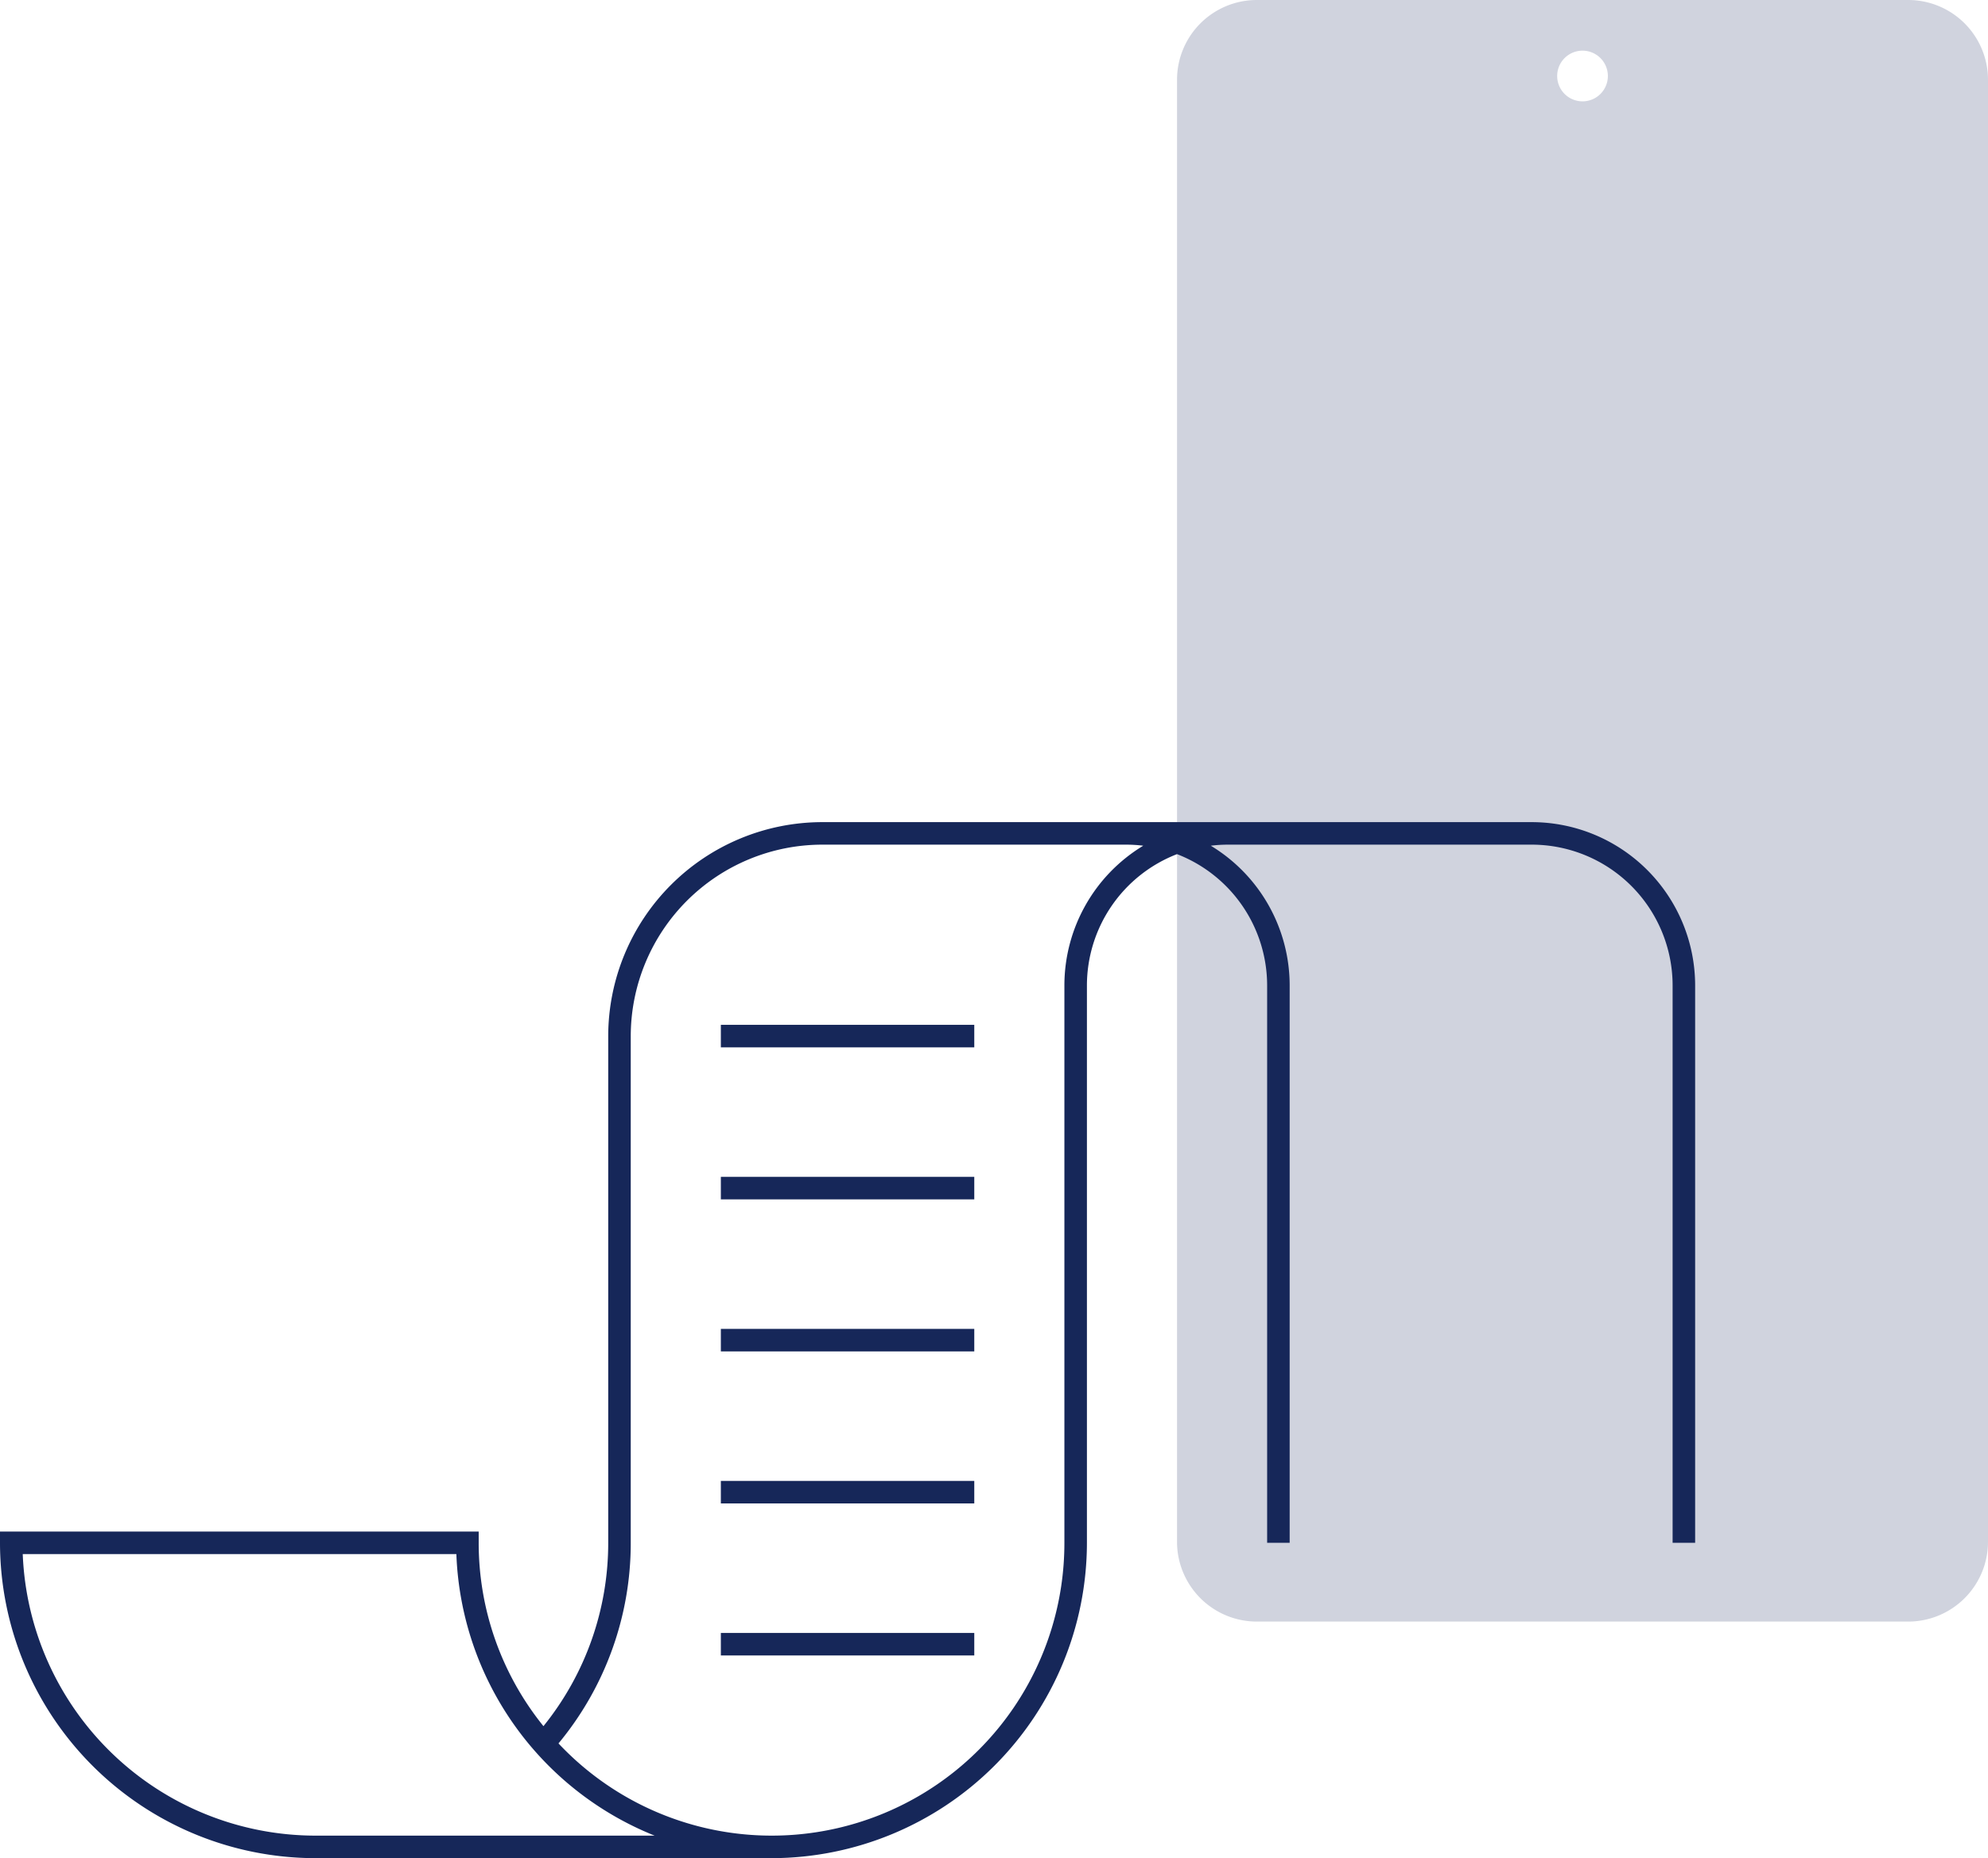 <svg id="pago_facturas" xmlns="http://www.w3.org/2000/svg" width="252.375" height="235.94" viewBox="0 0 252.375 235.94">
  <path id="Trazado_3915" data-name="Trazado 3915" d="M200.9,12.869a3.218,3.218,0,1,1,3.218-3.217A3.217,3.217,0,0,1,200.9,12.869ZM242.241,0H159.556a10.133,10.133,0,0,0-10.133,10.133V195.77A10.133,10.133,0,0,0,159.556,205.9h82.685a10.134,10.134,0,0,0,10.134-10.133V10.133A10.134,10.134,0,0,0,242.241,0Z" fill="#d0d3de"/>
  <rect id="Rectángulo_1699" data-name="Rectángulo 1699" width="32.172" height="2.86" transform="translate(91.512 130.128)" fill="#162759"/>
  <rect id="Rectángulo_1700" data-name="Rectángulo 1700" width="32.172" height="2.86" transform="translate(91.512 149.432)" fill="#162759"/>
  <rect id="Rectángulo_1701" data-name="Rectángulo 1701" width="32.172" height="2.86" transform="translate(91.512 168.735)" fill="#162759"/>
  <rect id="Rectángulo_1702" data-name="Rectángulo 1702" width="32.172" height="2.86" transform="translate(91.512 188.039)" fill="#162759"/>
  <rect id="Rectángulo_1703" data-name="Rectángulo 1703" width="32.172" height="2.86" transform="translate(91.512 207.342)" fill="#162759"/>
  <path id="Trazado_3916" data-name="Trazado 3916" d="M135.124,125.124V195.9A37.152,37.152,0,0,1,70.9,221.372,39.852,39.852,0,0,0,80.073,195.9V131.558a24.335,24.335,0,0,1,24.308-24.308h38.607a17.926,17.926,0,0,1,2.148.134A20.741,20.741,0,0,0,135.124,125.124ZM40.037,233.08a37.223,37.223,0,0,1-37.15-35.747H57.936a40.1,40.1,0,0,0,25.17,35.747ZM194.464,104.391H104.381a27.2,27.2,0,0,0-27.168,27.167V195.9a36.988,36.988,0,0,1-8.223,23.279A37,37,0,0,1,60.77,195.9v-1.43H0v1.43A40.082,40.082,0,0,0,40.037,235.94h57.91A40.083,40.083,0,0,0,137.984,195.9V125.124a17.9,17.9,0,0,1,11.439-16.67,17.9,17.9,0,0,1,11.439,16.67V195.9h2.86V125.124a20.742,20.742,0,0,0-10.013-17.74,17.913,17.913,0,0,1,2.148-.134h38.607a17.893,17.893,0,0,1,17.873,17.874V195.9h2.86V125.124A20.756,20.756,0,0,0,194.464,104.391Z" fill="#162759"/>
</svg>
